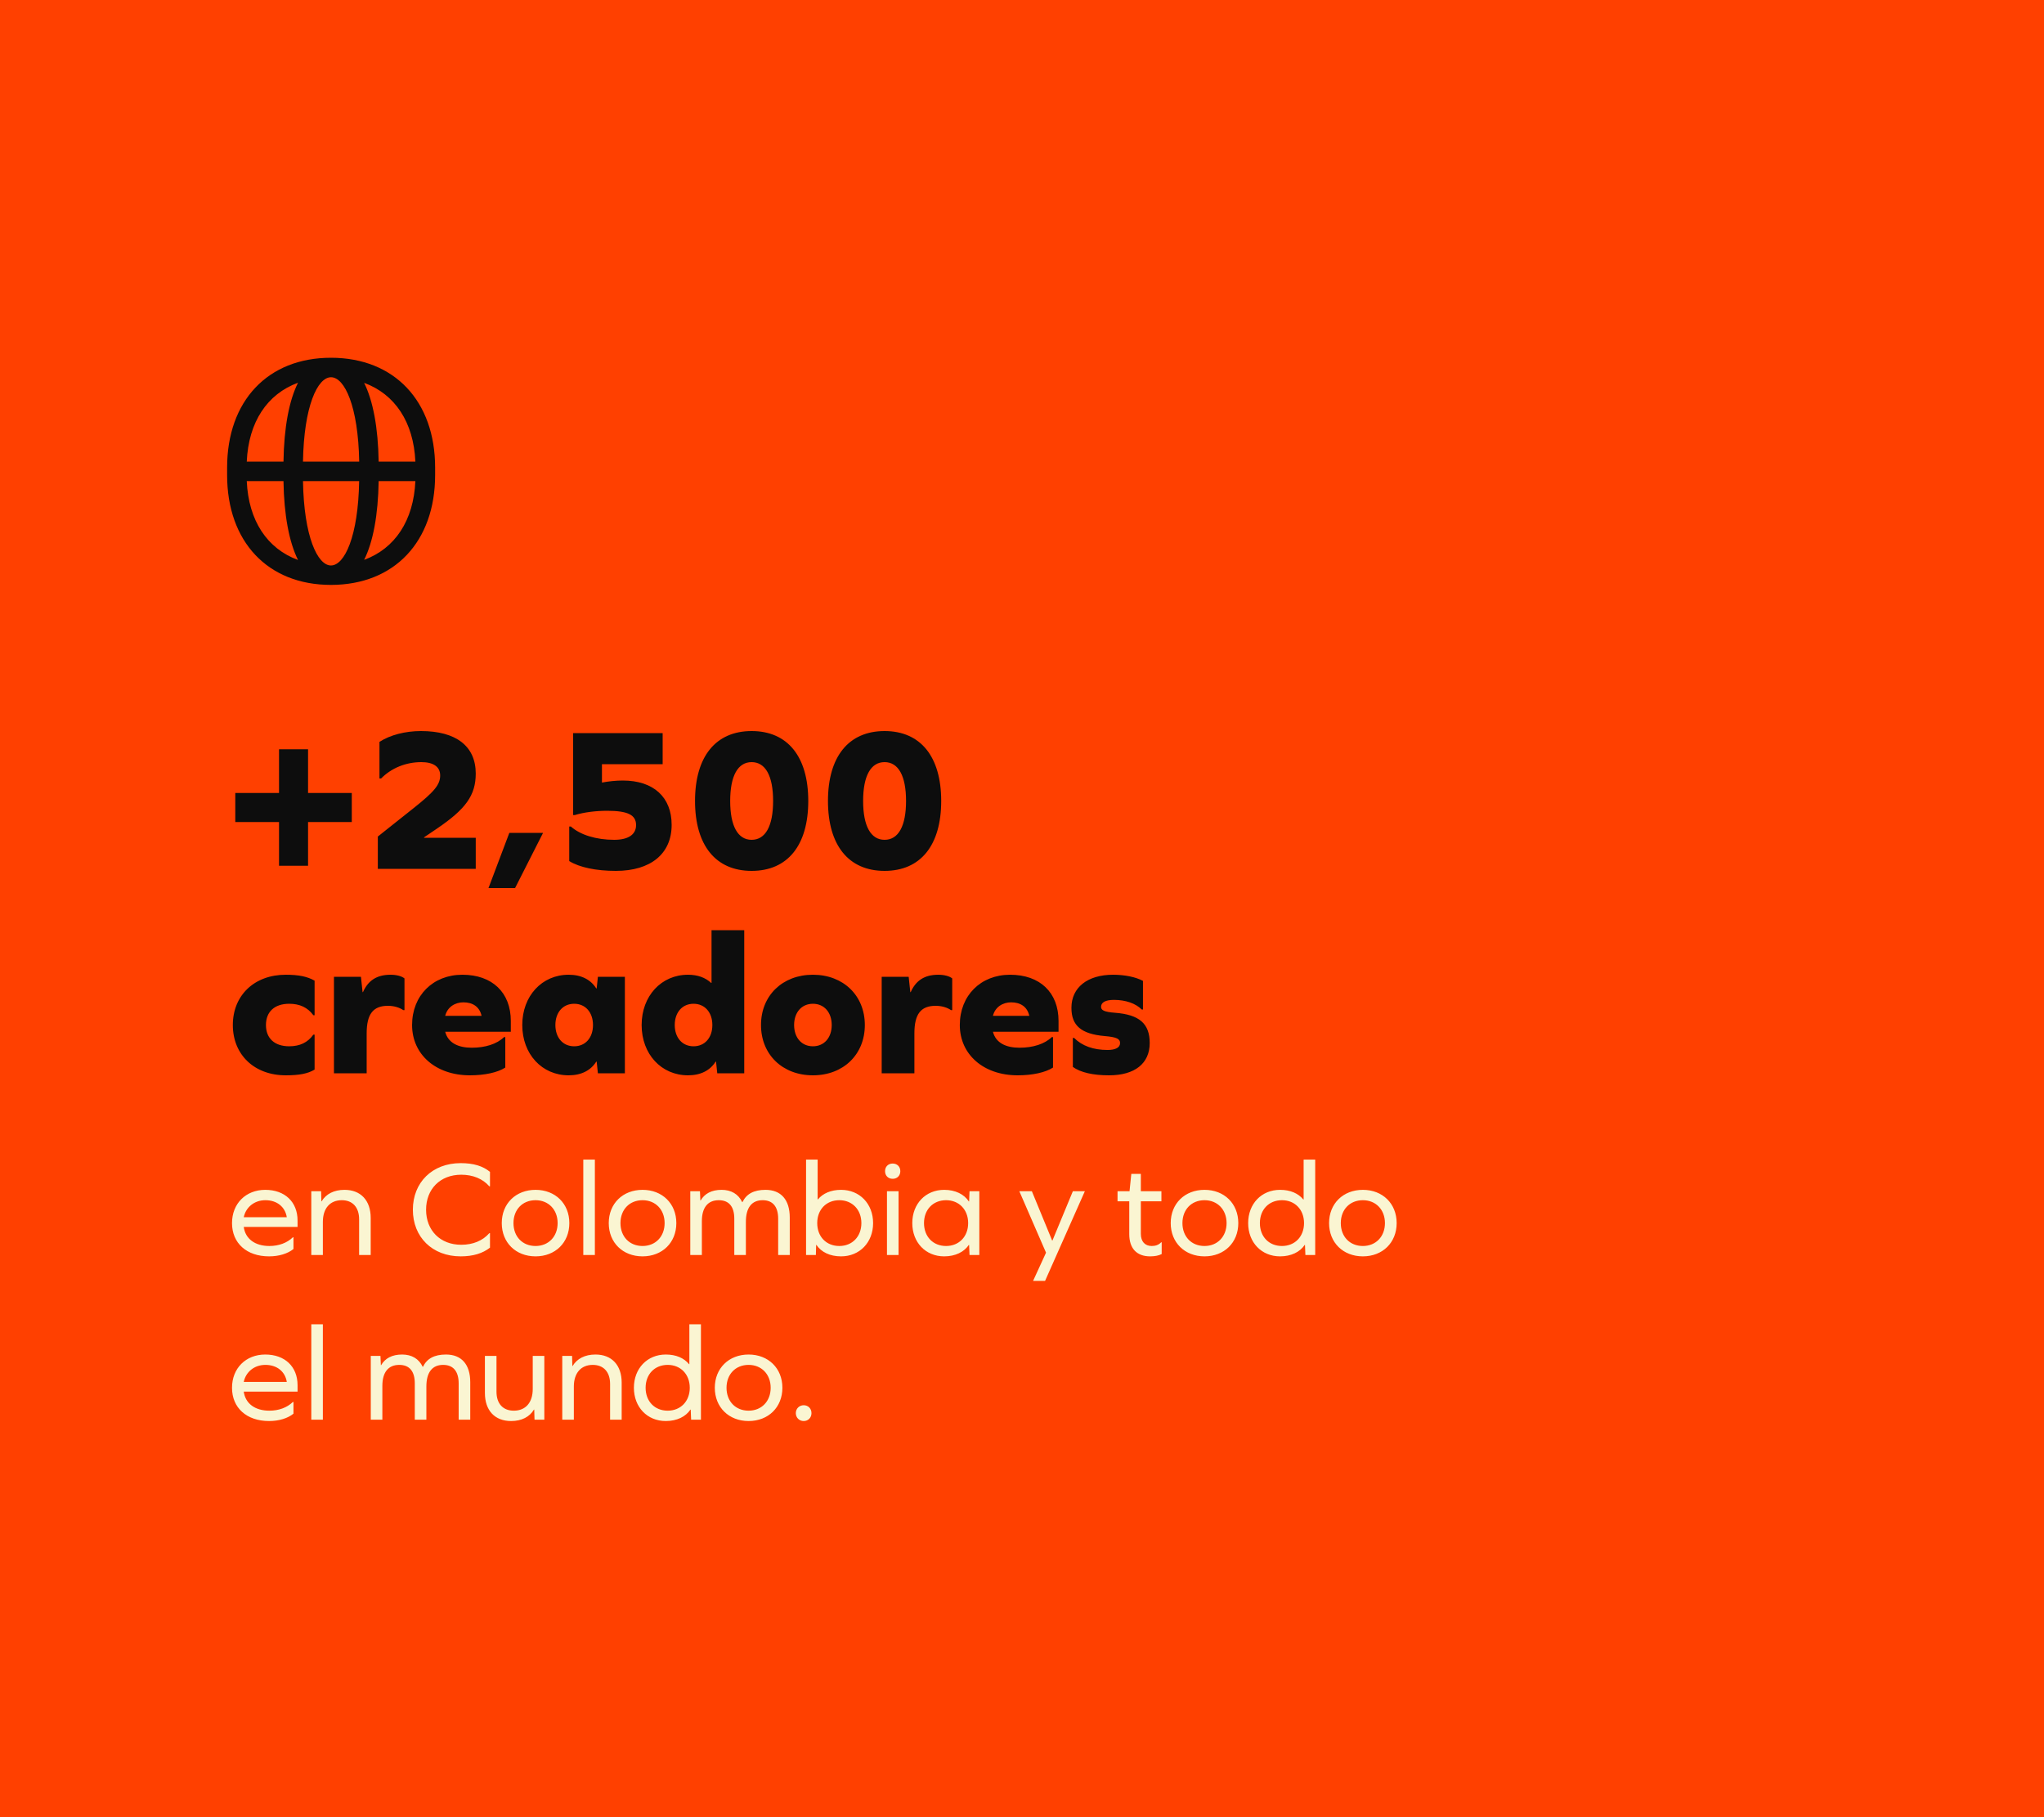 <svg width="360" height="320" viewBox="0 0 360 320" fill="none" xmlns="http://www.w3.org/2000/svg">
<path d="M0 0H360L360 320H0V0Z" fill="#FF4000"/>
<path d="M54.256 144.756V152.46H49.144V144.756H41.44V139.644H49.144V131.94H54.256V139.644H61.96V144.756H54.256ZM83.79 147.528V153H66.546V147.312L72.846 142.308C76.518 139.392 77.526 138.168 77.526 136.548C77.526 135.036 76.338 134.208 74.214 134.208C71.478 134.208 68.922 135.252 67.122 137.088H66.834V130.644C68.706 129.42 71.406 128.736 74.142 128.736C80.334 128.736 83.79 131.4 83.79 136.224C83.79 140.076 81.99 142.488 77.022 145.872L74.682 147.456V147.528H83.79ZM86.036 156.384L89.708 146.664H95.648L90.716 156.384H86.036ZM109.69 137.448C115.09 137.448 118.294 140.364 118.294 145.26C118.294 150.336 114.622 153.36 108.466 153.36C105.01 153.36 102.058 152.748 100.258 151.632V145.548H100.546C102.202 147.024 105.01 147.888 108.178 147.888C110.662 147.888 112.03 146.952 112.03 145.296C112.03 143.496 110.554 142.776 106.918 142.776C105.01 142.776 102.85 143.028 101.23 143.532H100.942V129.096H116.71V134.568H106.018V137.808C107.17 137.592 108.43 137.448 109.69 137.448ZM132.384 128.736C138.72 128.736 142.356 133.236 142.356 141.048C142.356 148.86 138.72 153.36 132.384 153.36C126.048 153.36 122.412 148.86 122.412 141.048C122.412 133.236 126.048 128.736 132.384 128.736ZM132.384 134.208C129.936 134.208 128.604 136.656 128.604 141.048C128.604 145.44 129.936 147.888 132.384 147.888C134.832 147.888 136.164 145.44 136.164 141.048C136.164 136.656 134.832 134.208 132.384 134.208ZM155.798 128.736C162.134 128.736 165.77 133.236 165.77 141.048C165.77 148.86 162.134 153.36 155.798 153.36C149.462 153.36 145.826 148.86 145.826 141.048C145.826 133.236 149.462 128.736 155.798 128.736ZM155.798 134.208C153.35 134.208 152.018 136.656 152.018 141.048C152.018 145.44 153.35 147.888 155.798 147.888C158.246 147.888 159.578 145.44 159.578 141.048C159.578 136.656 158.246 134.208 155.798 134.208ZM50.332 171.648C52.636 171.648 54.148 171.972 55.408 172.692V178.776H55.192C54.184 177.408 52.78 176.76 50.944 176.76C48.352 176.76 46.84 178.164 46.84 180.504C46.84 182.844 48.352 184.248 50.944 184.248C52.816 184.248 54.22 183.564 55.192 182.196H55.408V188.352C54.22 189.072 52.672 189.36 50.332 189.36C44.788 189.36 41.008 185.724 41.008 180.504C41.008 175.284 44.788 171.648 50.332 171.648ZM68.791 171.648C69.835 171.648 70.771 171.9 71.239 172.296V177.876H71.023C70.339 177.408 69.367 177.12 68.323 177.12C65.695 177.12 64.579 178.596 64.579 181.98V189H58.819V172.008H63.571L63.859 174.708H63.931C64.831 172.656 66.379 171.648 68.791 171.648ZM89.966 181.692H78.41C78.914 183.636 80.678 184.5 83.09 184.5C85.466 184.5 87.518 183.852 88.778 182.628H88.994V187.992C87.662 188.856 85.394 189.36 82.766 189.36C76.754 189.36 72.578 185.688 72.578 180.504C72.578 175.32 76.25 171.648 81.434 171.648C86.69 171.648 89.966 174.78 89.966 179.784V181.692ZM81.614 176.508C80.174 176.508 78.806 177.3 78.41 178.884H84.818C84.458 177.264 83.234 176.508 81.614 176.508ZM110.057 189H105.305L105.089 186.948H105.017C104.045 188.496 102.389 189.36 100.157 189.36C95.441 189.36 91.985 185.616 91.985 180.504C91.985 175.392 95.441 171.648 100.157 171.648C102.389 171.648 104.045 172.512 105.017 174.06H105.089L105.305 172.008H110.057V189ZM101.129 184.248C103.109 184.248 104.441 182.736 104.441 180.504C104.441 178.272 103.109 176.76 101.129 176.76C99.149 176.76 97.817 178.272 97.817 180.504C97.817 182.736 99.149 184.248 101.129 184.248ZM131.08 189H126.328L126.112 186.948H126.04C125.068 188.496 123.412 189.36 121.18 189.36C116.464 189.36 113.008 185.616 113.008 180.504C113.008 175.392 116.464 171.648 121.18 171.648C122.872 171.648 124.24 172.152 125.248 173.088H125.32V163.8H131.08V189ZM122.152 184.248C124.132 184.248 125.464 182.736 125.464 180.504C125.464 178.272 124.132 176.76 122.152 176.76C120.172 176.76 118.84 178.272 118.84 180.504C118.84 182.736 120.172 184.248 122.152 184.248ZM143.175 171.648C148.539 171.648 152.319 175.32 152.319 180.504C152.319 185.688 148.539 189.36 143.175 189.36C137.811 189.36 134.031 185.688 134.031 180.504C134.031 175.32 137.811 171.648 143.175 171.648ZM143.175 176.76C141.195 176.76 139.863 178.272 139.863 180.504C139.863 182.736 141.195 184.248 143.175 184.248C145.155 184.248 146.487 182.736 146.487 180.504C146.487 178.272 145.155 176.76 143.175 176.76ZM165.26 171.648C166.304 171.648 167.24 171.9 167.708 172.296V177.876H167.492C166.808 177.408 165.836 177.12 164.792 177.12C162.164 177.12 161.048 178.596 161.048 181.98V189H155.288V172.008H160.04L160.328 174.708H160.4C161.3 172.656 162.848 171.648 165.26 171.648ZM186.435 181.692H174.879C175.383 183.636 177.147 184.5 179.559 184.5C181.935 184.5 183.987 183.852 185.247 182.628H185.463V187.992C184.131 188.856 181.863 189.36 179.235 189.36C173.223 189.36 169.047 185.688 169.047 180.504C169.047 175.32 172.719 171.648 177.903 171.648C183.159 171.648 186.435 174.78 186.435 179.784V181.692ZM178.083 176.508C176.643 176.508 175.275 177.3 174.879 178.884H181.287C180.927 177.264 179.703 176.508 178.083 176.508ZM196.049 171.648C198.101 171.648 200.009 172.044 201.305 172.728V177.768H201.089C200.009 176.688 198.245 176.076 196.193 176.076C194.717 176.076 193.925 176.508 193.925 177.3C193.925 177.876 194.429 178.2 196.373 178.344C200.657 178.668 202.493 180.252 202.493 183.672C202.493 187.272 199.865 189.36 195.329 189.36C192.485 189.36 190.325 188.856 188.957 187.884V182.772H189.173C190.577 184.176 192.557 184.896 195.077 184.896C196.481 184.896 197.273 184.464 197.273 183.672C197.273 182.952 196.697 182.628 194.573 182.448C190.433 182.088 188.705 180.612 188.705 177.48C188.705 173.88 191.549 171.648 196.049 171.648Z" fill="#0D0D0D"/>
<path d="M52.408 216.056H42.928C43.216 218.144 44.896 219.416 47.44 219.416C49.096 219.416 50.536 218.888 51.592 217.88H51.688V219.944C50.68 220.76 49.144 221.24 47.392 221.24C43.432 221.24 40.864 218.912 40.864 215.384C40.864 211.952 43.288 209.528 46.72 209.528C50.176 209.528 52.408 211.664 52.408 214.928V216.056ZM46.744 211.352C44.824 211.352 43.312 212.552 42.928 214.352H50.512C50.224 212.528 48.784 211.352 46.744 211.352ZM60.682 209.528C63.538 209.528 65.29 211.4 65.29 214.472V221H63.25V214.712C63.25 212.6 62.098 211.352 60.202 211.352C58.114 211.352 56.866 212.792 56.866 215.168V221H54.826V209.768H56.554L56.602 211.544H56.65C57.418 210.272 58.786 209.528 60.682 209.528ZM81.14 204.824C83.396 204.824 85.028 205.328 86.3 206.36V208.904H86.18C85.028 207.584 83.3 206.864 81.236 206.864C77.54 206.864 75.044 209.384 75.044 213.032C75.044 216.68 77.54 219.2 81.236 219.2C83.276 219.2 85.004 218.504 86.18 217.16H86.3V219.704C85.028 220.712 83.324 221.24 81.14 221.24C76.124 221.24 72.716 217.832 72.716 213.032C72.716 208.232 76.124 204.824 81.14 204.824ZM94.324 209.528C97.804 209.528 100.276 211.952 100.276 215.384C100.276 218.816 97.804 221.24 94.324 221.24C90.844 221.24 88.372 218.816 88.372 215.384C88.372 211.952 90.844 209.528 94.324 209.528ZM94.324 211.352C92.02 211.352 90.436 213.008 90.436 215.384C90.436 217.76 92.02 219.416 94.324 219.416C96.604 219.416 98.212 217.76 98.212 215.384C98.212 213.008 96.604 211.352 94.324 211.352ZM102.732 221V204.2H104.772V221H102.732ZM113.168 209.528C116.648 209.528 119.12 211.952 119.12 215.384C119.12 218.816 116.648 221.24 113.168 221.24C109.688 221.24 107.216 218.816 107.216 215.384C107.216 211.952 109.688 209.528 113.168 209.528ZM113.168 211.352C110.864 211.352 109.28 213.008 109.28 215.384C109.28 217.76 110.864 219.416 113.168 219.416C115.448 219.416 117.056 217.76 117.056 215.384C117.056 213.008 115.448 211.352 113.168 211.352ZM134.824 209.528C137.56 209.528 139.096 211.28 139.096 214.4V221H137.056V214.616C137.056 212.48 136.096 211.352 134.32 211.352C132.4 211.352 131.368 212.672 131.368 215.168V221H129.328V214.616C129.328 212.48 128.392 211.352 126.592 211.352C124.648 211.352 123.616 212.672 123.616 215.048V221H121.576V209.768H123.28L123.352 211.4H123.4C124.096 210.2 125.32 209.528 127.096 209.528C128.776 209.528 130.048 210.272 130.72 211.688H130.768C131.464 210.248 132.76 209.528 134.824 209.528ZM148.135 209.528C151.399 209.528 153.775 211.976 153.775 215.384C153.775 218.792 151.399 221.24 148.135 221.24C146.167 221.24 144.655 220.496 143.791 219.224H143.743L143.695 221H141.967V204.2H144.007V211.208H144.055C144.943 210.152 146.335 209.528 148.135 209.528ZM147.823 219.416C150.103 219.416 151.711 217.76 151.711 215.384C151.711 213.008 150.103 211.352 147.823 211.352C145.519 211.352 143.935 213.008 143.935 215.384C143.935 217.76 145.519 219.416 147.823 219.416ZM157.225 204.896C158.017 204.896 158.569 205.448 158.569 206.24C158.569 207.032 158.017 207.584 157.225 207.584C156.433 207.584 155.881 207.032 155.881 206.24C155.881 205.448 156.433 204.896 157.225 204.896ZM156.217 221V209.768H158.257V221H156.217ZM172.484 221H170.757L170.685 219.224H170.637C169.797 220.472 168.261 221.24 166.293 221.24C163.029 221.24 160.677 218.792 160.677 215.384C160.677 211.976 163.029 209.528 166.293 209.528C168.261 209.528 169.797 210.296 170.637 211.568H170.685L170.757 209.768H172.484V221ZM166.629 219.416C168.909 219.416 170.517 217.76 170.517 215.384C170.517 213.008 168.909 211.352 166.629 211.352C164.325 211.352 162.741 213.008 162.741 215.384C162.741 217.76 164.325 219.416 166.629 219.416ZM184.064 225.56H181.952L184.232 220.592L179.528 209.768H181.736L185.312 218.456H185.36L188.96 209.768H191.072L184.064 225.56ZM204.603 218.768V220.832C204.099 221.096 203.427 221.24 202.563 221.24C200.211 221.24 198.891 219.848 198.891 217.328V211.544H196.827V209.768H198.939L199.251 206.72H200.931V209.768H204.555V211.544H200.931V217.28C200.931 218.624 201.651 219.416 202.851 219.416C203.475 219.416 204.051 219.248 204.507 218.768H204.603ZM212.144 209.528C215.624 209.528 218.096 211.952 218.096 215.384C218.096 218.816 215.624 221.24 212.144 221.24C208.664 221.24 206.192 218.816 206.192 215.384C206.192 211.952 208.664 209.528 212.144 209.528ZM212.144 211.352C209.84 211.352 208.256 213.008 208.256 215.384C208.256 217.76 209.84 219.416 212.144 219.416C214.424 219.416 216.032 217.76 216.032 215.384C216.032 213.008 214.424 211.352 212.144 211.352ZM231.641 221H229.913L229.841 219.224H229.793C228.953 220.472 227.417 221.24 225.449 221.24C222.185 221.24 219.833 218.792 219.833 215.384C219.833 211.976 222.185 209.528 225.449 209.528C227.273 209.528 228.665 210.152 229.553 211.232H229.601V204.2H231.641V221ZM225.785 219.416C228.065 219.416 229.673 217.76 229.673 215.384C229.673 213.008 228.065 211.352 225.785 211.352C223.481 211.352 221.897 213.008 221.897 215.384C221.897 217.76 223.481 219.416 225.785 219.416ZM240.035 209.528C243.515 209.528 245.987 211.952 245.987 215.384C245.987 218.816 243.515 221.24 240.035 221.24C236.555 221.24 234.083 218.816 234.083 215.384C234.083 211.952 236.555 209.528 240.035 209.528ZM240.035 211.352C237.731 211.352 236.147 213.008 236.147 215.384C236.147 217.76 237.731 219.416 240.035 219.416C242.315 219.416 243.923 217.76 243.923 215.384C243.923 213.008 242.315 211.352 240.035 211.352ZM52.408 245.056H42.928C43.216 247.144 44.896 248.416 47.44 248.416C49.096 248.416 50.536 247.888 51.592 246.88H51.688V248.944C50.68 249.76 49.144 250.24 47.392 250.24C43.432 250.24 40.864 247.912 40.864 244.384C40.864 240.952 43.288 238.528 46.72 238.528C50.176 238.528 52.408 240.664 52.408 243.928V245.056ZM46.744 240.352C44.824 240.352 43.312 241.552 42.928 243.352H50.512C50.224 241.528 48.784 240.352 46.744 240.352ZM54.826 250V233.2H56.866V250H54.826ZM78.551 238.528C81.287 238.528 82.823 240.28 82.823 243.4V250H80.783V243.616C80.783 241.48 79.823 240.352 78.047 240.352C76.127 240.352 75.095 241.672 75.095 244.168V250H73.055V243.616C73.055 241.48 72.119 240.352 70.319 240.352C68.375 240.352 67.343 241.672 67.343 244.048V250H65.303V238.768H67.007L67.079 240.4H67.127C67.823 239.2 69.047 238.528 70.823 238.528C72.503 238.528 73.775 239.272 74.447 240.688H74.495C75.191 239.248 76.487 238.528 78.551 238.528ZM95.869 250H94.141L94.093 248.224H94.045C93.277 249.496 91.909 250.24 90.013 250.24C87.157 250.24 85.405 248.392 85.405 245.296V238.768H87.445V245.08C87.445 247.192 88.597 248.416 90.493 248.416C92.581 248.416 93.829 246.976 93.829 244.6V238.768H95.869V250ZM104.885 238.528C107.741 238.528 109.493 240.4 109.493 243.472V250H107.453V243.712C107.453 241.6 106.301 240.352 104.405 240.352C102.317 240.352 101.069 241.792 101.069 244.168V250H99.029V238.768H100.757L100.805 240.544H100.853C101.621 239.272 102.989 238.528 104.885 238.528ZM123.453 250H121.725L121.653 248.224H121.605C120.765 249.472 119.229 250.24 117.261 250.24C113.997 250.24 111.645 247.792 111.645 244.384C111.645 240.976 113.997 238.528 117.261 238.528C119.085 238.528 120.477 239.152 121.365 240.232H121.413V233.2H123.453V250ZM117.597 248.416C119.877 248.416 121.485 246.76 121.485 244.384C121.485 242.008 119.877 240.352 117.597 240.352C115.293 240.352 113.709 242.008 113.709 244.384C113.709 246.76 115.293 248.416 117.597 248.416ZM131.847 238.528C135.327 238.528 137.799 240.952 137.799 244.384C137.799 247.816 135.327 250.24 131.847 250.24C128.367 250.24 125.895 247.816 125.895 244.384C125.895 240.952 128.367 238.528 131.847 238.528ZM131.847 240.352C129.543 240.352 127.959 242.008 127.959 244.384C127.959 246.76 129.543 248.416 131.847 248.416C134.127 248.416 135.735 246.76 135.735 244.384C135.735 242.008 134.127 240.352 131.847 240.352ZM141.555 247.456C142.347 247.456 142.923 248.056 142.923 248.848C142.923 249.64 142.347 250.24 141.555 250.24C140.763 250.24 140.163 249.64 140.163 248.848C140.163 248.056 140.763 247.456 141.555 247.456Z" fill="#FAF5D2"/>
<path d="M58.318 63H58.301C58.301 63 58.292 63 58.284 63C47.171 63 40 70.6 40 82.352V83.648C40 95.408 47.179 103 58.284 103C58.284 103 58.292 103 58.301 103H58.318C69.448 102.983 76.636 95.391 76.636 83.648V82.352C76.636 70.609 69.448 63.017 58.318 63ZM73.158 81.289H66.691C66.597 75.284 65.695 70.557 64.132 67.418C69.56 69.408 72.849 74.332 73.158 81.289ZM58.309 99.577C58.309 99.577 58.301 99.577 58.292 99.577C55.922 99.577 53.526 94.465 53.363 84.72H63.256C63.093 94.456 60.688 99.56 58.301 99.577H58.309ZM53.363 81.289C53.526 71.544 55.922 66.44 58.292 66.431C58.292 66.431 58.301 66.431 58.309 66.431C60.697 66.44 63.093 71.552 63.265 81.289H53.371H53.363ZM52.487 67.4C50.915 70.54 50.022 75.267 49.928 81.289H43.461C43.77 74.314 47.059 69.382 52.487 67.4ZM43.461 84.72H49.928C50.022 90.733 50.924 95.46 52.487 98.608C47.059 96.626 43.77 91.694 43.461 84.72ZM64.132 98.591C65.704 95.451 66.597 90.725 66.691 84.72H73.158C72.849 91.677 69.56 96.601 64.132 98.591Z" fill="#0D0D0D"/>
</svg>

